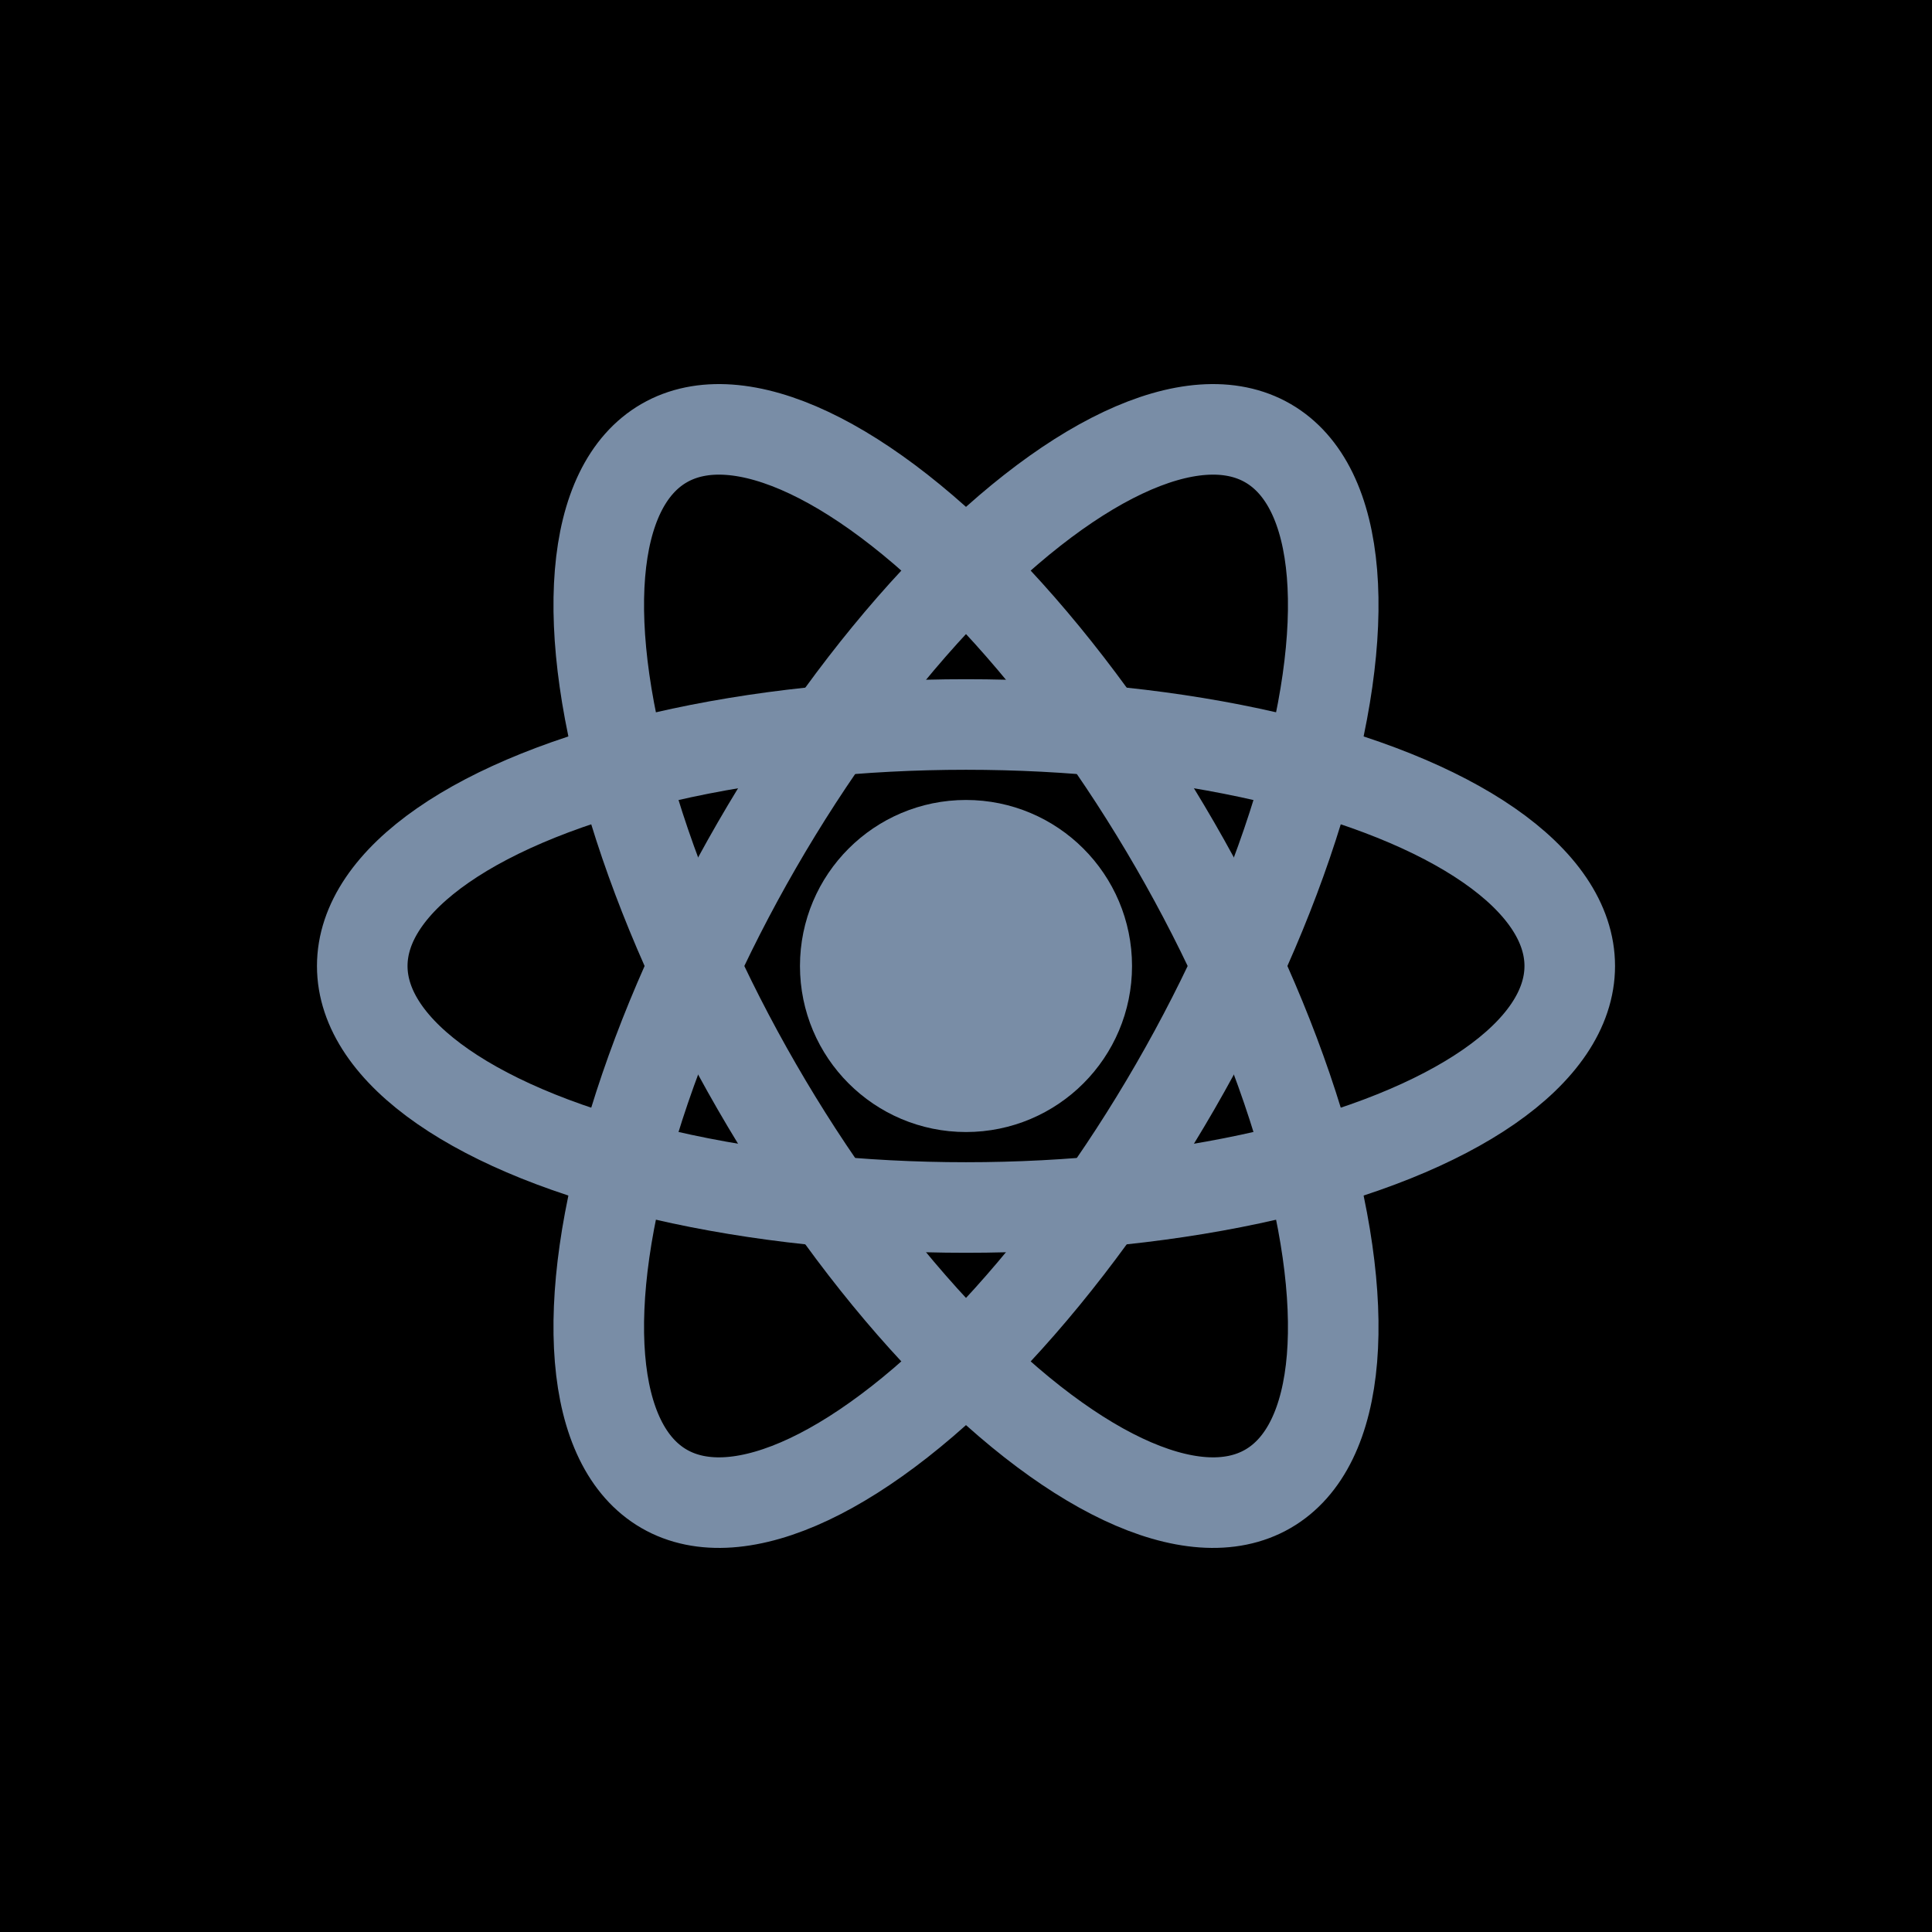 <svg width="32" height="32" viewBox="0 0 32 32" xmlns="http://www.w3.org/2000/svg">
  <!-- Black background -->
  <rect width="32" height="32" fill="#000000"/>
  
  <!-- Simplified atom symbol in the theme blue color -->
  <g stroke="#798DA6" stroke-width="1.5" fill="none">
    <!-- Nucleus (center dot) -->
    <circle cx="16" cy="16" r="2" fill="#798DA6"/>
    
    <!-- Three electron orbits only -->
    <ellipse cx="16" cy="16" rx="10" ry="4" transform="rotate(0 16 16)"/>
    <ellipse cx="16" cy="16" rx="10" ry="4" transform="rotate(60 16 16)"/>
    <ellipse cx="16" cy="16" rx="10" ry="4" transform="rotate(120 16 16)"/>
  </g>
</svg>